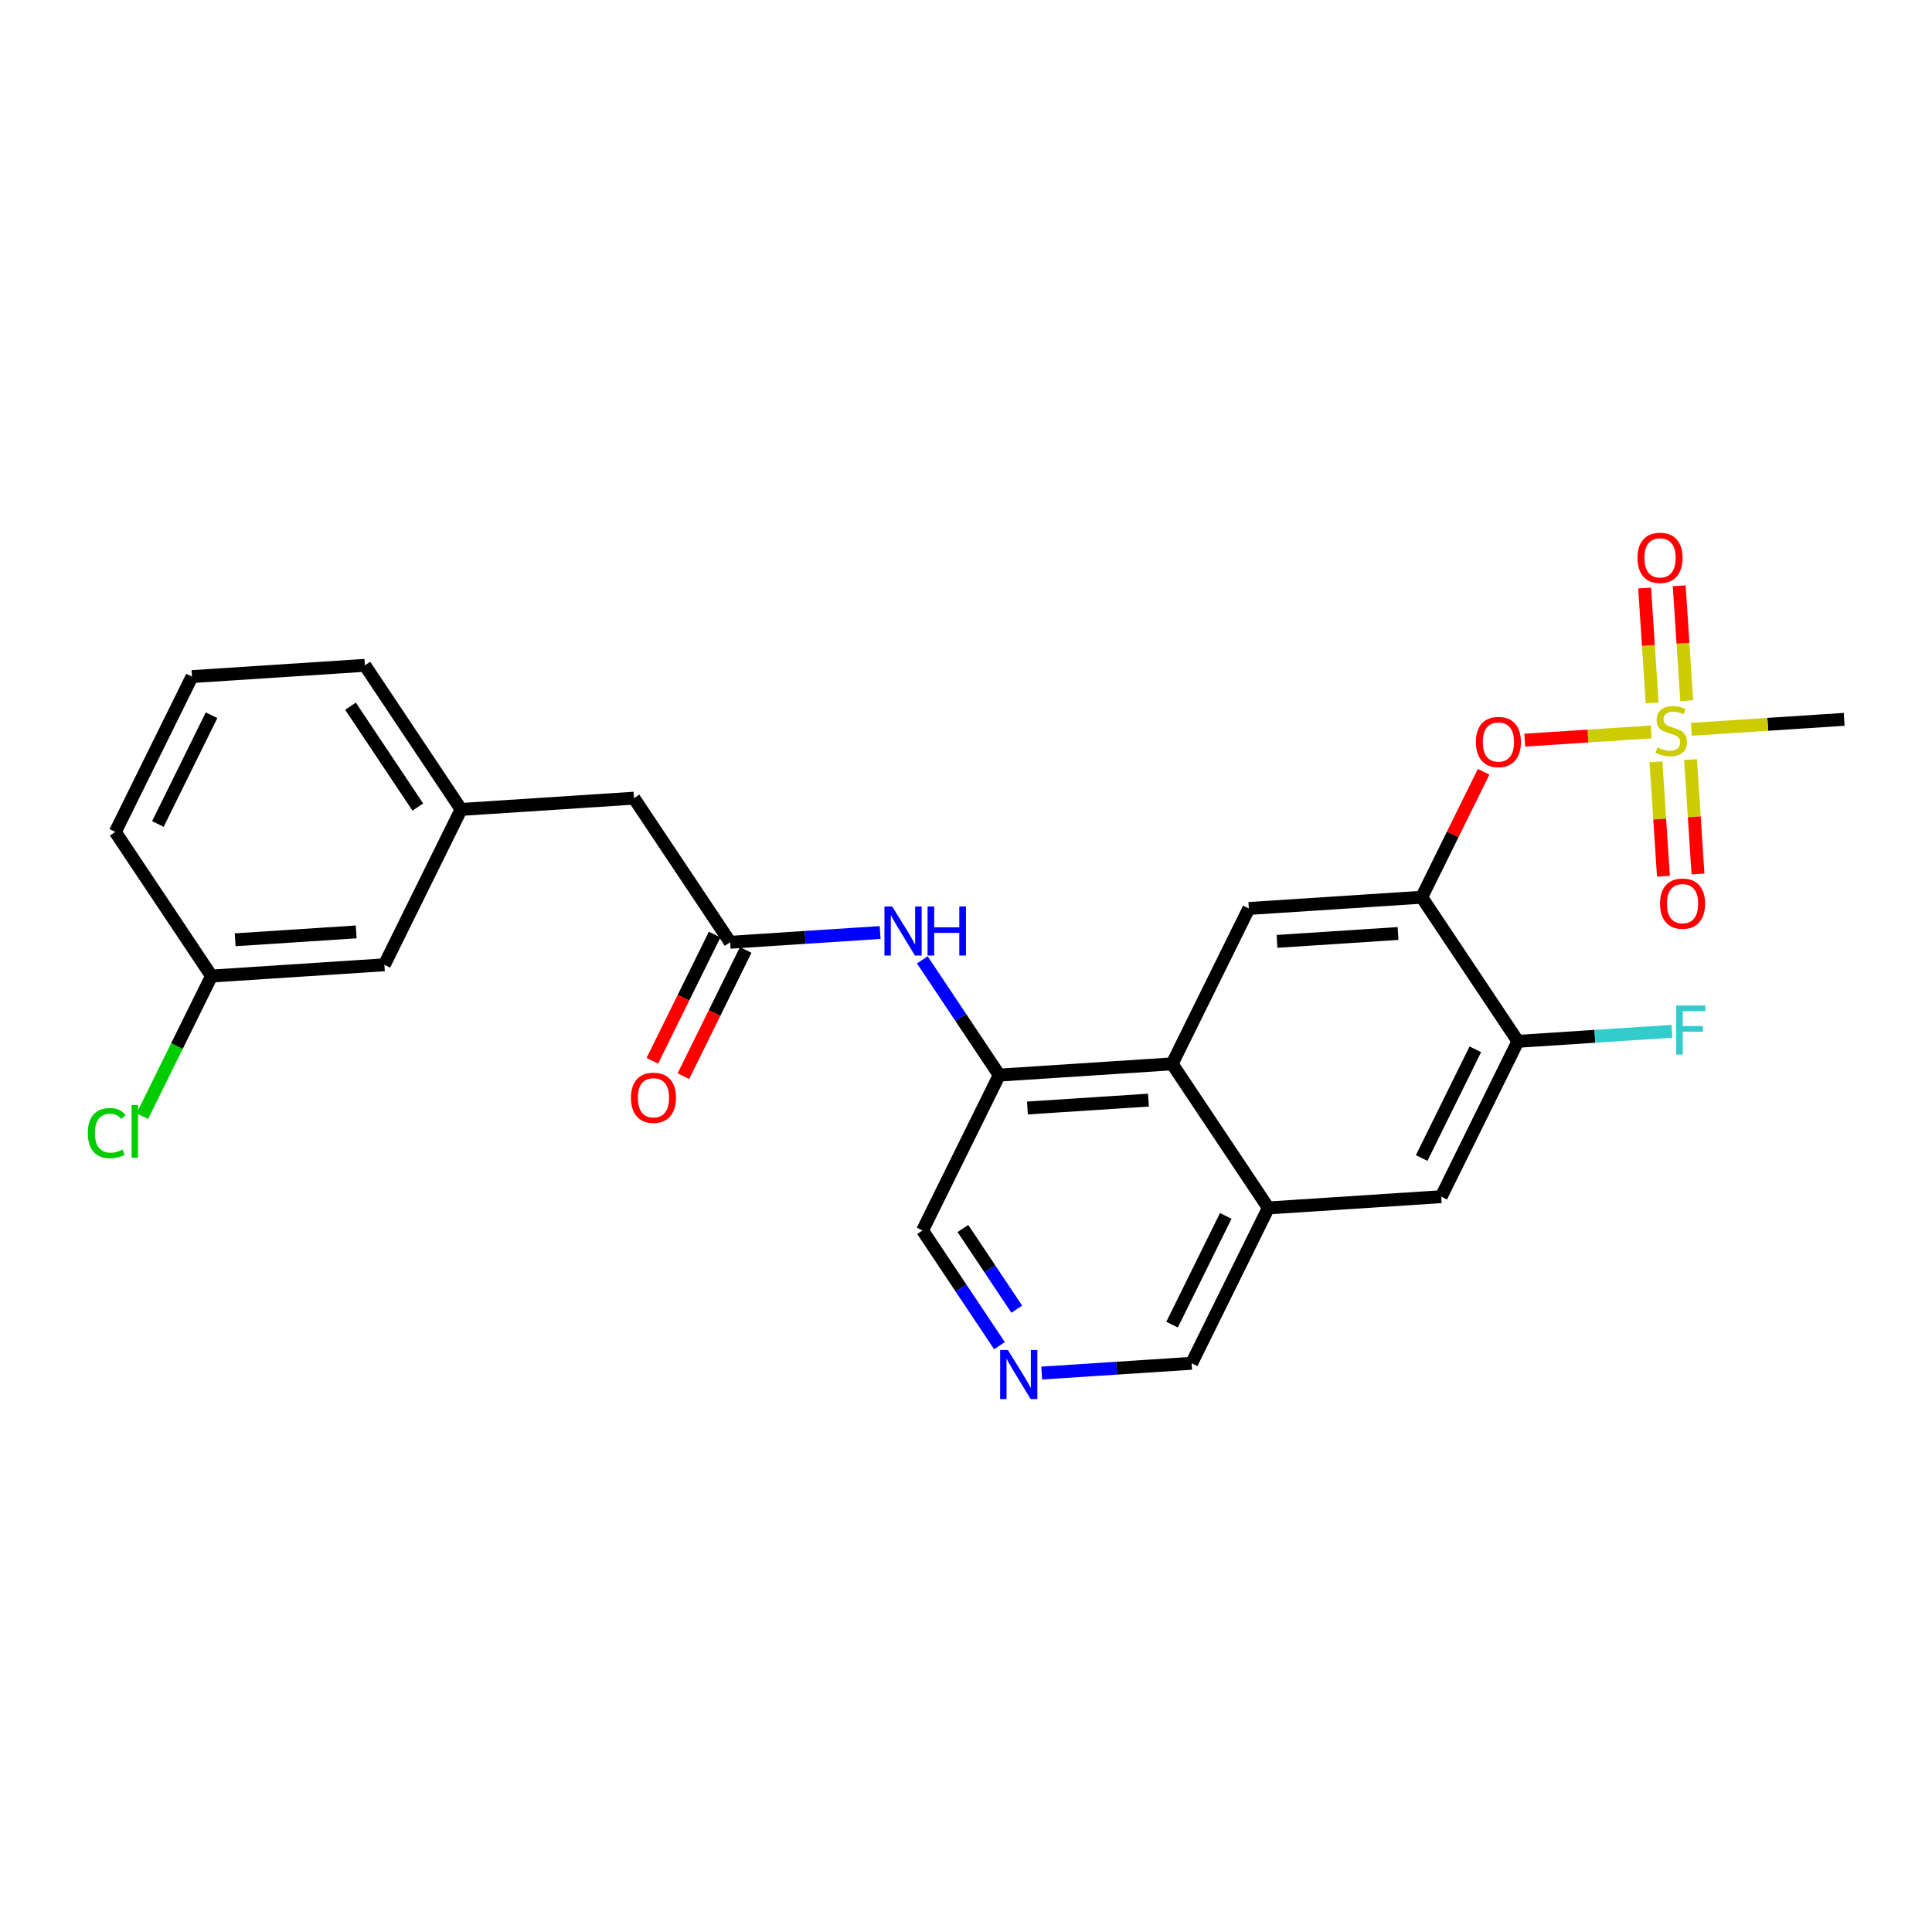 <?xml version='1.0' encoding='iso-8859-1'?>
<svg version='1.1' baseProfile='full'
              xmlns='http://www.w3.org/2000/svg'
                      xmlns:rdkit='http://www.rdkit.org/xml'
                      xmlns:xlink='http://www.w3.org/1999/xlink'
                  xml:space='preserve'
width='300px' height='300px' viewBox='0 0 300 300'>
<!-- END OF HEADER -->
<rect style='opacity:1.0;fill:#FFFFFF;stroke:none' width='300' height='300' x='0' y='0'> </rect>
<rect style='opacity:1.0;fill:#FFFFFF;stroke:none' width='300' height='300' x='0' y='0'> </rect>
<path class='bond-0 atom-0 atom-1' d='M 286.364,111.7 L 274.498,112.473' style='fill:none;fill-rule:evenodd;stroke:#000000;stroke-width:2.0px;stroke-linecap:butt;stroke-linejoin:miter;stroke-opacity:1' />
<path class='bond-0 atom-0 atom-1' d='M 274.498,112.473 L 262.633,113.246' style='fill:none;fill-rule:evenodd;stroke:#CCCC00;stroke-width:2.0px;stroke-linecap:butt;stroke-linejoin:miter;stroke-opacity:1' />
<path class='bond-1 atom-1 atom-2' d='M 257.138,118.299 L 257.716,127.181' style='fill:none;fill-rule:evenodd;stroke:#CCCC00;stroke-width:2.0px;stroke-linecap:butt;stroke-linejoin:miter;stroke-opacity:1' />
<path class='bond-1 atom-1 atom-2' d='M 257.716,127.181 L 258.295,136.062' style='fill:none;fill-rule:evenodd;stroke:#FF0000;stroke-width:2.0px;stroke-linecap:butt;stroke-linejoin:miter;stroke-opacity:1' />
<path class='bond-1 atom-1 atom-2' d='M 262.507,117.95 L 263.085,126.831' style='fill:none;fill-rule:evenodd;stroke:#CCCC00;stroke-width:2.0px;stroke-linecap:butt;stroke-linejoin:miter;stroke-opacity:1' />
<path class='bond-1 atom-1 atom-2' d='M 263.085,126.831 L 263.664,135.712' style='fill:none;fill-rule:evenodd;stroke:#FF0000;stroke-width:2.0px;stroke-linecap:butt;stroke-linejoin:miter;stroke-opacity:1' />
<path class='bond-2 atom-1 atom-3' d='M 261.911,108.803 L 261.33,99.881' style='fill:none;fill-rule:evenodd;stroke:#CCCC00;stroke-width:2.0px;stroke-linecap:butt;stroke-linejoin:miter;stroke-opacity:1' />
<path class='bond-2 atom-1 atom-3' d='M 261.33,99.881 L 260.749,90.959' style='fill:none;fill-rule:evenodd;stroke:#FF0000;stroke-width:2.0px;stroke-linecap:butt;stroke-linejoin:miter;stroke-opacity:1' />
<path class='bond-2 atom-1 atom-3' d='M 256.542,109.152 L 255.961,100.231' style='fill:none;fill-rule:evenodd;stroke:#CCCC00;stroke-width:2.0px;stroke-linecap:butt;stroke-linejoin:miter;stroke-opacity:1' />
<path class='bond-2 atom-1 atom-3' d='M 255.961,100.231 L 255.38,91.309' style='fill:none;fill-rule:evenodd;stroke:#FF0000;stroke-width:2.0px;stroke-linecap:butt;stroke-linejoin:miter;stroke-opacity:1' />
<path class='bond-3 atom-1 atom-4' d='M 256.402,113.652 L 246.583,114.291' style='fill:none;fill-rule:evenodd;stroke:#CCCC00;stroke-width:2.0px;stroke-linecap:butt;stroke-linejoin:miter;stroke-opacity:1' />
<path class='bond-3 atom-1 atom-4' d='M 246.583,114.291 L 236.764,114.931' style='fill:none;fill-rule:evenodd;stroke:#FF0000;stroke-width:2.0px;stroke-linecap:butt;stroke-linejoin:miter;stroke-opacity:1' />
<path class='bond-4 atom-4 atom-5' d='M 230.379,119.841 L 225.571,129.581' style='fill:none;fill-rule:evenodd;stroke:#FF0000;stroke-width:2.0px;stroke-linecap:butt;stroke-linejoin:miter;stroke-opacity:1' />
<path class='bond-4 atom-4 atom-5' d='M 225.571,129.581 L 220.763,139.321' style='fill:none;fill-rule:evenodd;stroke:#000000;stroke-width:2.0px;stroke-linecap:butt;stroke-linejoin:miter;stroke-opacity:1' />
<path class='bond-5 atom-5 atom-6' d='M 220.763,139.321 L 193.917,141.069' style='fill:none;fill-rule:evenodd;stroke:#000000;stroke-width:2.0px;stroke-linecap:butt;stroke-linejoin:miter;stroke-opacity:1' />
<path class='bond-5 atom-5 atom-6' d='M 217.086,144.952 L 198.294,146.176' style='fill:none;fill-rule:evenodd;stroke:#000000;stroke-width:2.0px;stroke-linecap:butt;stroke-linejoin:miter;stroke-opacity:1' />
<path class='bond-26 atom-25 atom-5' d='M 235.7,161.696 L 220.763,139.321' style='fill:none;fill-rule:evenodd;stroke:#000000;stroke-width:2.0px;stroke-linecap:butt;stroke-linejoin:miter;stroke-opacity:1' />
<path class='bond-6 atom-6 atom-7' d='M 193.917,141.069 L 182.008,165.193' style='fill:none;fill-rule:evenodd;stroke:#000000;stroke-width:2.0px;stroke-linecap:butt;stroke-linejoin:miter;stroke-opacity:1' />
<path class='bond-7 atom-7 atom-8' d='M 182.008,165.193 L 155.162,166.942' style='fill:none;fill-rule:evenodd;stroke:#000000;stroke-width:2.0px;stroke-linecap:butt;stroke-linejoin:miter;stroke-opacity:1' />
<path class='bond-7 atom-7 atom-8' d='M 178.331,170.825 L 159.539,172.049' style='fill:none;fill-rule:evenodd;stroke:#000000;stroke-width:2.0px;stroke-linecap:butt;stroke-linejoin:miter;stroke-opacity:1' />
<path class='bond-27 atom-23 atom-7' d='M 196.946,187.568 L 182.008,165.193' style='fill:none;fill-rule:evenodd;stroke:#000000;stroke-width:2.0px;stroke-linecap:butt;stroke-linejoin:miter;stroke-opacity:1' />
<path class='bond-8 atom-8 atom-9' d='M 155.162,166.942 L 149.19,157.995' style='fill:none;fill-rule:evenodd;stroke:#000000;stroke-width:2.0px;stroke-linecap:butt;stroke-linejoin:miter;stroke-opacity:1' />
<path class='bond-8 atom-8 atom-9' d='M 149.19,157.995 L 143.217,149.049' style='fill:none;fill-rule:evenodd;stroke:#0000FF;stroke-width:2.0px;stroke-linecap:butt;stroke-linejoin:miter;stroke-opacity:1' />
<path class='bond-19 atom-8 atom-20' d='M 155.162,166.942 L 143.254,191.065' style='fill:none;fill-rule:evenodd;stroke:#000000;stroke-width:2.0px;stroke-linecap:butt;stroke-linejoin:miter;stroke-opacity:1' />
<path class='bond-9 atom-9 atom-10' d='M 136.663,144.799 L 125.021,145.557' style='fill:none;fill-rule:evenodd;stroke:#0000FF;stroke-width:2.0px;stroke-linecap:butt;stroke-linejoin:miter;stroke-opacity:1' />
<path class='bond-9 atom-9 atom-10' d='M 125.021,145.557 L 113.379,146.315' style='fill:none;fill-rule:evenodd;stroke:#000000;stroke-width:2.0px;stroke-linecap:butt;stroke-linejoin:miter;stroke-opacity:1' />
<path class='bond-10 atom-10 atom-11' d='M 110.967,145.124 L 106.129,154.923' style='fill:none;fill-rule:evenodd;stroke:#000000;stroke-width:2.0px;stroke-linecap:butt;stroke-linejoin:miter;stroke-opacity:1' />
<path class='bond-10 atom-10 atom-11' d='M 106.129,154.923 L 101.292,164.723' style='fill:none;fill-rule:evenodd;stroke:#FF0000;stroke-width:2.0px;stroke-linecap:butt;stroke-linejoin:miter;stroke-opacity:1' />
<path class='bond-10 atom-10 atom-11' d='M 115.791,147.506 L 110.954,157.305' style='fill:none;fill-rule:evenodd;stroke:#000000;stroke-width:2.0px;stroke-linecap:butt;stroke-linejoin:miter;stroke-opacity:1' />
<path class='bond-10 atom-10 atom-11' d='M 110.954,157.305 L 106.117,167.104' style='fill:none;fill-rule:evenodd;stroke:#FF0000;stroke-width:2.0px;stroke-linecap:butt;stroke-linejoin:miter;stroke-opacity:1' />
<path class='bond-11 atom-10 atom-12' d='M 113.379,146.315 L 98.442,123.94' style='fill:none;fill-rule:evenodd;stroke:#000000;stroke-width:2.0px;stroke-linecap:butt;stroke-linejoin:miter;stroke-opacity:1' />
<path class='bond-12 atom-12 atom-13' d='M 98.442,123.94 L 71.596,125.689' style='fill:none;fill-rule:evenodd;stroke:#000000;stroke-width:2.0px;stroke-linecap:butt;stroke-linejoin:miter;stroke-opacity:1' />
<path class='bond-13 atom-13 atom-14' d='M 71.596,125.689 L 56.658,103.314' style='fill:none;fill-rule:evenodd;stroke:#000000;stroke-width:2.0px;stroke-linecap:butt;stroke-linejoin:miter;stroke-opacity:1' />
<path class='bond-13 atom-13 atom-14' d='M 64.88,125.32 L 54.424,109.657' style='fill:none;fill-rule:evenodd;stroke:#000000;stroke-width:2.0px;stroke-linecap:butt;stroke-linejoin:miter;stroke-opacity:1' />
<path class='bond-28 atom-19 atom-13' d='M 59.687,149.812 L 71.596,125.689' style='fill:none;fill-rule:evenodd;stroke:#000000;stroke-width:2.0px;stroke-linecap:butt;stroke-linejoin:miter;stroke-opacity:1' />
<path class='bond-14 atom-14 atom-15' d='M 56.658,103.314 L 29.813,105.062' style='fill:none;fill-rule:evenodd;stroke:#000000;stroke-width:2.0px;stroke-linecap:butt;stroke-linejoin:miter;stroke-opacity:1' />
<path class='bond-15 atom-15 atom-16' d='M 29.813,105.062 L 17.904,129.186' style='fill:none;fill-rule:evenodd;stroke:#000000;stroke-width:2.0px;stroke-linecap:butt;stroke-linejoin:miter;stroke-opacity:1' />
<path class='bond-15 atom-15 atom-16' d='M 32.851,111.062 L 24.515,127.949' style='fill:none;fill-rule:evenodd;stroke:#000000;stroke-width:2.0px;stroke-linecap:butt;stroke-linejoin:miter;stroke-opacity:1' />
<path class='bond-16 atom-16 atom-17' d='M 17.904,129.186 L 32.841,151.561' style='fill:none;fill-rule:evenodd;stroke:#000000;stroke-width:2.0px;stroke-linecap:butt;stroke-linejoin:miter;stroke-opacity:1' />
<path class='bond-17 atom-17 atom-18' d='M 32.841,151.561 L 27.471,162.44' style='fill:none;fill-rule:evenodd;stroke:#000000;stroke-width:2.0px;stroke-linecap:butt;stroke-linejoin:miter;stroke-opacity:1' />
<path class='bond-17 atom-17 atom-18' d='M 27.471,162.44 L 22.1,173.319' style='fill:none;fill-rule:evenodd;stroke:#00CC00;stroke-width:2.0px;stroke-linecap:butt;stroke-linejoin:miter;stroke-opacity:1' />
<path class='bond-18 atom-17 atom-19' d='M 32.841,151.561 L 59.687,149.812' style='fill:none;fill-rule:evenodd;stroke:#000000;stroke-width:2.0px;stroke-linecap:butt;stroke-linejoin:miter;stroke-opacity:1' />
<path class='bond-18 atom-17 atom-19' d='M 36.518,145.929 L 55.31,144.705' style='fill:none;fill-rule:evenodd;stroke:#000000;stroke-width:2.0px;stroke-linecap:butt;stroke-linejoin:miter;stroke-opacity:1' />
<path class='bond-20 atom-20 atom-21' d='M 143.254,191.065 L 149.226,200.012' style='fill:none;fill-rule:evenodd;stroke:#000000;stroke-width:2.0px;stroke-linecap:butt;stroke-linejoin:miter;stroke-opacity:1' />
<path class='bond-20 atom-20 atom-21' d='M 149.226,200.012 L 155.199,208.958' style='fill:none;fill-rule:evenodd;stroke:#0000FF;stroke-width:2.0px;stroke-linecap:butt;stroke-linejoin:miter;stroke-opacity:1' />
<path class='bond-20 atom-20 atom-21' d='M 149.52,190.762 L 153.701,197.024' style='fill:none;fill-rule:evenodd;stroke:#000000;stroke-width:2.0px;stroke-linecap:butt;stroke-linejoin:miter;stroke-opacity:1' />
<path class='bond-20 atom-20 atom-21' d='M 153.701,197.024 L 157.882,203.287' style='fill:none;fill-rule:evenodd;stroke:#0000FF;stroke-width:2.0px;stroke-linecap:butt;stroke-linejoin:miter;stroke-opacity:1' />
<path class='bond-21 atom-21 atom-22' d='M 161.753,213.208 L 173.395,212.45' style='fill:none;fill-rule:evenodd;stroke:#0000FF;stroke-width:2.0px;stroke-linecap:butt;stroke-linejoin:miter;stroke-opacity:1' />
<path class='bond-21 atom-21 atom-22' d='M 173.395,212.45 L 185.037,211.692' style='fill:none;fill-rule:evenodd;stroke:#000000;stroke-width:2.0px;stroke-linecap:butt;stroke-linejoin:miter;stroke-opacity:1' />
<path class='bond-22 atom-22 atom-23' d='M 185.037,211.692 L 196.946,187.568' style='fill:none;fill-rule:evenodd;stroke:#000000;stroke-width:2.0px;stroke-linecap:butt;stroke-linejoin:miter;stroke-opacity:1' />
<path class='bond-22 atom-22 atom-23' d='M 181.998,205.691 L 190.335,188.805' style='fill:none;fill-rule:evenodd;stroke:#000000;stroke-width:2.0px;stroke-linecap:butt;stroke-linejoin:miter;stroke-opacity:1' />
<path class='bond-23 atom-23 atom-24' d='M 196.946,187.568 L 223.792,185.82' style='fill:none;fill-rule:evenodd;stroke:#000000;stroke-width:2.0px;stroke-linecap:butt;stroke-linejoin:miter;stroke-opacity:1' />
<path class='bond-24 atom-24 atom-25' d='M 223.792,185.82 L 235.7,161.696' style='fill:none;fill-rule:evenodd;stroke:#000000;stroke-width:2.0px;stroke-linecap:butt;stroke-linejoin:miter;stroke-opacity:1' />
<path class='bond-24 atom-24 atom-25' d='M 220.753,179.819 L 229.089,162.933' style='fill:none;fill-rule:evenodd;stroke:#000000;stroke-width:2.0px;stroke-linecap:butt;stroke-linejoin:miter;stroke-opacity:1' />
<path class='bond-25 atom-25 atom-26' d='M 235.7,161.696 L 247.654,160.917' style='fill:none;fill-rule:evenodd;stroke:#000000;stroke-width:2.0px;stroke-linecap:butt;stroke-linejoin:miter;stroke-opacity:1' />
<path class='bond-25 atom-25 atom-26' d='M 247.654,160.917 L 259.608,160.139' style='fill:none;fill-rule:evenodd;stroke:#33CCCC;stroke-width:2.0px;stroke-linecap:butt;stroke-linejoin:miter;stroke-opacity:1' />
<path  class='atom-1' d='M 257.365 116.064
Q 257.452 116.096, 257.807 116.247
Q 258.162 116.397, 258.549 116.494
Q 258.947 116.58, 259.335 116.58
Q 260.056 116.58, 260.475 116.236
Q 260.895 115.881, 260.895 115.267
Q 260.895 114.848, 260.68 114.59
Q 260.475 114.331, 260.153 114.191
Q 259.83 114.051, 259.292 113.89
Q 258.614 113.686, 258.205 113.492
Q 257.807 113.298, 257.516 112.889
Q 257.236 112.48, 257.236 111.792
Q 257.236 110.834, 257.882 110.242
Q 258.538 109.65, 259.83 109.65
Q 260.712 109.65, 261.713 110.07
L 261.465 110.898
Q 260.551 110.522, 259.862 110.522
Q 259.119 110.522, 258.711 110.834
Q 258.302 111.135, 258.312 111.662
Q 258.312 112.071, 258.517 112.319
Q 258.732 112.566, 259.033 112.706
Q 259.345 112.846, 259.862 113.008
Q 260.551 113.223, 260.96 113.438
Q 261.369 113.653, 261.659 114.095
Q 261.96 114.525, 261.96 115.267
Q 261.96 116.322, 261.25 116.892
Q 260.551 117.452, 259.378 117.452
Q 258.7 117.452, 258.183 117.301
Q 257.678 117.161, 257.075 116.914
L 257.365 116.064
' fill='#CCCC00'/>
<path  class='atom-2' d='M 257.769 140.316
Q 257.769 138.487, 258.673 137.465
Q 259.577 136.442, 261.266 136.442
Q 262.956 136.442, 263.86 137.465
Q 264.764 138.487, 264.764 140.316
Q 264.764 142.167, 263.849 143.222
Q 262.934 144.266, 261.266 144.266
Q 259.587 144.266, 258.673 143.222
Q 257.769 142.178, 257.769 140.316
M 261.266 143.405
Q 262.428 143.405, 263.053 142.63
Q 263.687 141.844, 263.687 140.316
Q 263.687 138.821, 263.053 138.067
Q 262.428 137.303, 261.266 137.303
Q 260.104 137.303, 259.469 138.056
Q 258.845 138.81, 258.845 140.316
Q 258.845 141.855, 259.469 142.63
Q 260.104 143.405, 261.266 143.405
' fill='#FF0000'/>
<path  class='atom-3' d='M 254.272 86.624
Q 254.272 84.795, 255.176 83.773
Q 256.08 82.75, 257.769 82.75
Q 259.459 82.75, 260.363 83.773
Q 261.266 84.795, 261.266 86.624
Q 261.266 88.475, 260.352 89.53
Q 259.437 90.574, 257.769 90.574
Q 256.09 90.574, 255.176 89.53
Q 254.272 88.486, 254.272 86.624
M 257.769 89.713
Q 258.931 89.713, 259.555 88.938
Q 260.19 88.153, 260.19 86.624
Q 260.19 85.129, 259.555 84.375
Q 258.931 83.611, 257.769 83.611
Q 256.607 83.611, 255.972 84.365
Q 255.348 85.118, 255.348 86.624
Q 255.348 88.163, 255.972 88.938
Q 256.607 89.713, 257.769 89.713
' fill='#FF0000'/>
<path  class='atom-4' d='M 229.174 115.219
Q 229.174 113.39, 230.078 112.367
Q 230.982 111.345, 232.672 111.345
Q 234.361 111.345, 235.265 112.367
Q 236.169 113.39, 236.169 115.219
Q 236.169 117.07, 235.254 118.124
Q 234.34 119.168, 232.672 119.168
Q 230.993 119.168, 230.078 118.124
Q 229.174 117.081, 229.174 115.219
M 232.672 118.307
Q 233.834 118.307, 234.458 117.533
Q 235.093 116.747, 235.093 115.219
Q 235.093 113.723, 234.458 112.97
Q 233.834 112.206, 232.672 112.206
Q 231.509 112.206, 230.875 112.959
Q 230.25 113.712, 230.25 115.219
Q 230.25 116.758, 230.875 117.533
Q 231.509 118.307, 232.672 118.307
' fill='#FF0000'/>
<path  class='atom-9' d='M 138.541 140.757
L 141.038 144.793
Q 141.285 145.191, 141.683 145.912
Q 142.081 146.633, 142.103 146.676
L 142.103 140.757
L 143.114 140.757
L 143.114 148.376
L 142.071 148.376
L 139.391 143.964
Q 139.079 143.447, 138.745 142.856
Q 138.423 142.264, 138.326 142.081
L 138.326 148.376
L 137.336 148.376
L 137.336 140.757
L 138.541 140.757
' fill='#0000FF'/>
<path  class='atom-9' d='M 144.029 140.757
L 145.062 140.757
L 145.062 143.996
L 148.958 143.996
L 148.958 140.757
L 149.991 140.757
L 149.991 148.376
L 148.958 148.376
L 148.958 144.857
L 145.062 144.857
L 145.062 148.376
L 144.029 148.376
L 144.029 140.757
' fill='#0000FF'/>
<path  class='atom-11' d='M 97.973 170.46
Q 97.973 168.631, 98.877 167.608
Q 99.781 166.586, 101.47 166.586
Q 103.16 166.586, 104.064 167.608
Q 104.968 168.631, 104.968 170.46
Q 104.968 172.311, 104.053 173.366
Q 103.138 174.41, 101.47 174.41
Q 99.792 174.41, 98.877 173.366
Q 97.973 172.322, 97.973 170.46
M 101.47 173.549
Q 102.633 173.549, 103.257 172.774
Q 103.892 171.988, 103.892 170.46
Q 103.892 168.964, 103.257 168.211
Q 102.633 167.447, 101.47 167.447
Q 100.308 167.447, 99.673 168.2
Q 99.049 168.954, 99.049 170.46
Q 99.049 171.999, 99.673 172.774
Q 100.308 173.549, 101.47 173.549
' fill='#FF0000'/>
<path  class='atom-18' d='M 13.636 175.948
Q 13.636 174.054, 14.519 173.064
Q 15.412 172.063, 17.102 172.063
Q 18.673 172.063, 19.512 173.172
L 18.802 173.753
Q 18.188 172.946, 17.102 172.946
Q 15.95 172.946, 15.337 173.72
Q 14.734 174.484, 14.734 175.948
Q 14.734 177.454, 15.358 178.229
Q 15.993 179.004, 17.22 179.004
Q 18.059 179.004, 19.038 178.498
L 19.34 179.305
Q 18.942 179.564, 18.339 179.714
Q 17.736 179.865, 17.069 179.865
Q 15.412 179.865, 14.519 178.853
Q 13.636 177.842, 13.636 175.948
' fill='#00CC00'/>
<path  class='atom-18' d='M 20.437 171.6
L 21.427 171.6
L 21.427 179.768
L 20.437 179.768
L 20.437 171.6
' fill='#00CC00'/>
<path  class='atom-21' d='M 156.507 209.631
L 159.003 213.666
Q 159.251 214.064, 159.649 214.785
Q 160.047 215.506, 160.069 215.549
L 160.069 209.631
L 161.08 209.631
L 161.08 217.25
L 160.036 217.25
L 157.357 212.838
Q 157.045 212.321, 156.711 211.729
Q 156.388 211.137, 156.292 210.954
L 156.292 217.25
L 155.302 217.25
L 155.302 209.631
L 156.507 209.631
' fill='#0000FF'/>
<path  class='atom-26' d='M 260.281 156.138
L 264.811 156.138
L 264.811 157.01
L 261.303 157.01
L 261.303 159.323
L 264.424 159.323
L 264.424 160.206
L 261.303 160.206
L 261.303 163.757
L 260.281 163.757
L 260.281 156.138
' fill='#33CCCC'/>
</svg>
